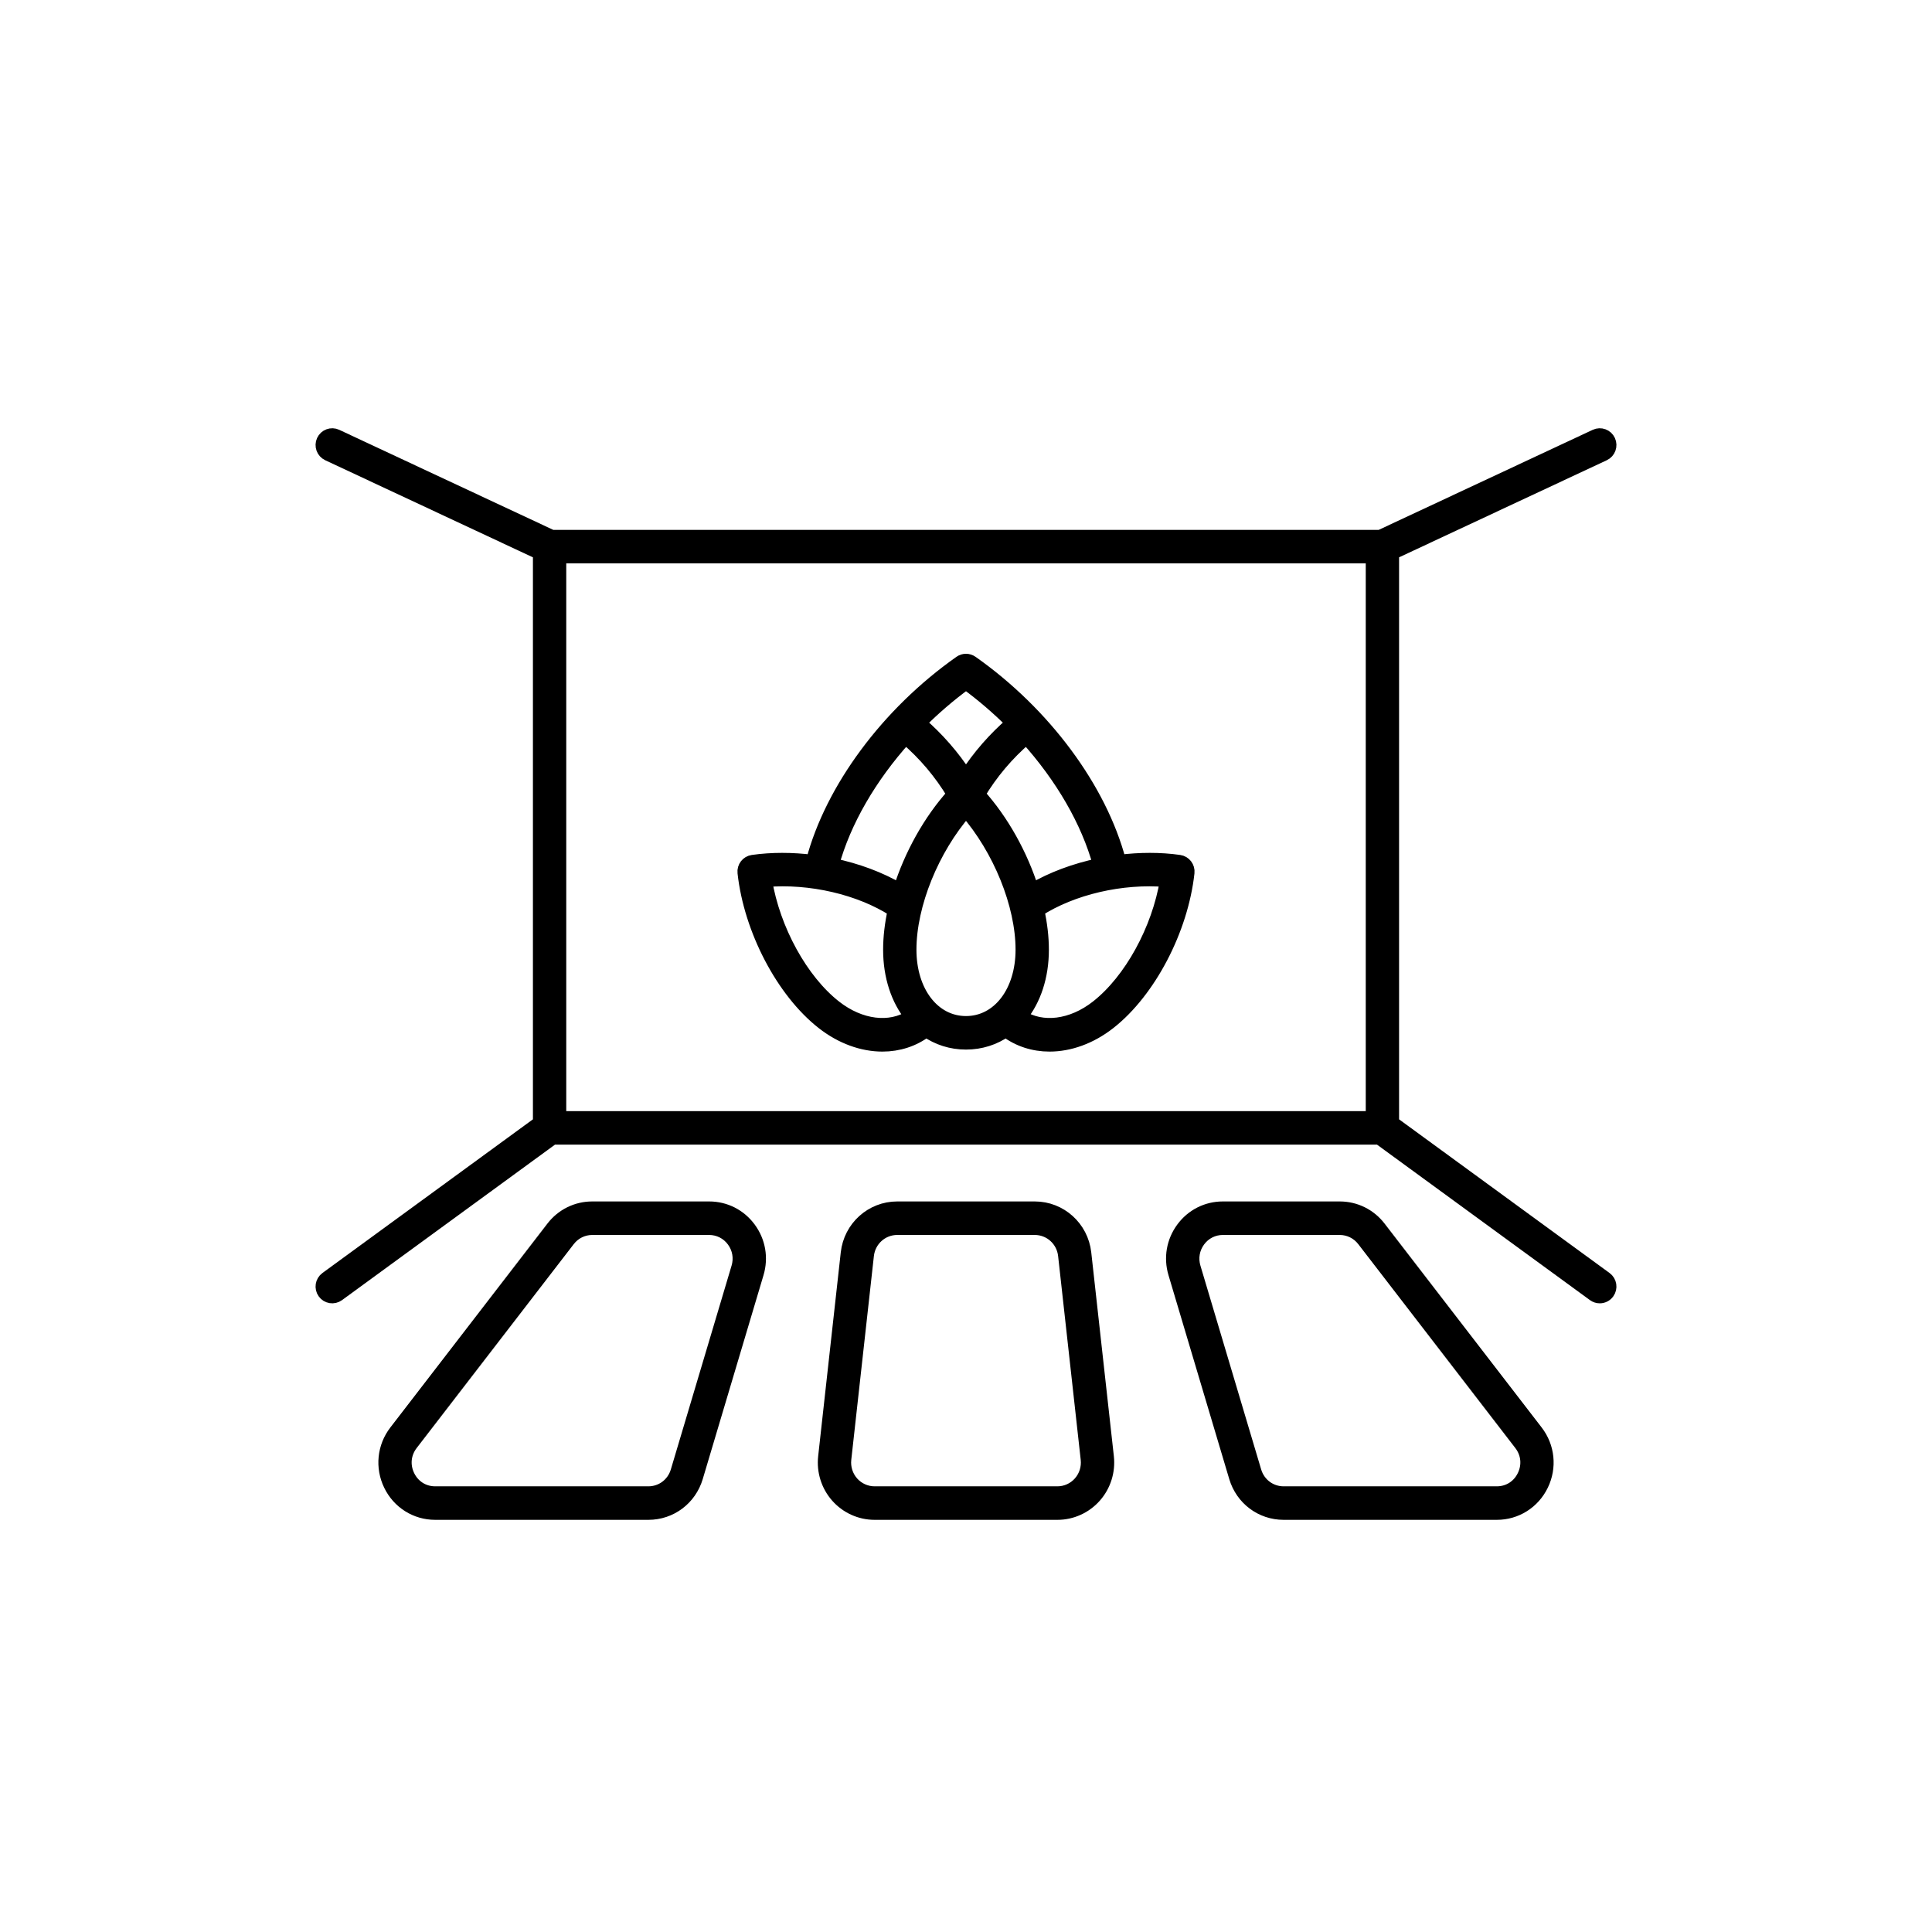 <svg width="120" height="120" viewBox="0 0 120 120" fill="none" xmlns="http://www.w3.org/2000/svg">
<mask id="path-1-outside-1_3_11" maskUnits="userSpaceOnUse" x="19" y="26" width="82" height="69" fill="black">
<rect fill="white" x="19" y="26" width="82" height="69"/>
<path d="M20.368 28.223L33.501 34.362V69.727L20.263 79.392C19.979 79.599 19.915 80 20.121 80.287C20.326 80.574 20.723 80.638 21.007 80.431L34.342 70.695H85.658L98.993 80.431C99.105 80.513 99.236 80.552 99.365 80.552C99.561 80.552 99.755 80.46 99.879 80.287C100.085 80 100.021 79.599 99.737 79.392L86.499 69.727V34.362L99.632 28.223C99.95 28.074 100.088 27.693 99.941 27.372C99.794 27.051 99.416 26.911 99.098 27.059L85.724 33.311H34.276L20.902 27.059C20.584 26.911 20.206 27.051 20.059 27.372C19.912 27.693 20.05 28.074 20.368 28.223ZM85.229 69.413H34.771V34.593H85.229L85.229 69.413ZM46.208 54.204C46.597 57.749 48.606 61.588 51.093 63.537C52.264 64.456 53.574 64.916 54.809 64.916C55.802 64.916 56.745 64.617 57.53 64.021C58.237 64.514 59.075 64.791 60 64.791C60.924 64.791 61.763 64.514 62.47 64.021C63.255 64.618 64.198 64.916 65.191 64.916C66.425 64.916 67.736 64.456 68.907 63.538C71.394 61.588 73.403 57.749 73.792 54.204C73.83 53.86 73.59 53.547 73.25 53.499C72.059 53.329 70.792 53.336 69.54 53.492C68.355 48.999 64.887 44.307 60.363 41.123C60.145 40.969 59.855 40.969 59.637 41.123C55.113 44.307 51.645 48.999 50.459 53.492C49.207 53.336 47.941 53.329 46.75 53.499C46.41 53.547 46.17 53.859 46.208 54.204ZM56.522 58.986C56.522 56.188 57.93 52.736 60 50.364C62.07 52.737 63.478 56.188 63.478 58.986C63.478 61.607 62.016 63.509 60 63.509C57.984 63.509 56.522 61.607 56.522 58.986ZM72.443 54.696C71.938 57.737 70.22 60.885 68.128 62.525C66.564 63.751 64.72 63.962 63.423 63.128C64.256 62.099 64.748 60.657 64.748 58.987C64.748 58.209 64.65 57.386 64.467 56.55C66.601 55.172 69.682 54.459 72.443 54.696ZM64.124 55.262C63.448 53.111 62.265 50.968 60.79 49.336C61.582 48.013 62.575 46.837 63.753 45.828C65.939 48.254 67.549 51.017 68.281 53.701C66.772 54.016 65.333 54.548 64.124 55.262ZM60 42.435C61.024 43.185 61.986 44.014 62.872 44.9C61.758 45.863 60.795 46.964 60 48.19C59.204 46.964 58.242 45.863 57.128 44.9C58.014 44.014 58.976 43.185 60 42.435ZM56.246 45.828C57.425 46.837 58.418 48.013 59.21 49.336C57.735 50.968 56.552 53.111 55.876 55.262C54.667 54.548 53.228 54.016 51.719 53.701C52.451 51.017 54.06 48.254 56.246 45.828ZM55.533 56.55C55.351 57.386 55.252 58.209 55.252 58.986C55.252 60.656 55.745 62.098 56.577 63.128C55.28 63.962 53.436 63.751 51.872 62.525C49.78 60.885 48.062 57.737 47.557 54.696C50.318 54.459 53.399 55.172 55.533 56.55ZM44.047 75.024H36.786C35.815 75.024 34.915 75.468 34.319 76.242L24.563 88.906C23.824 89.865 23.694 91.139 24.223 92.23C24.751 93.322 25.827 94 27.031 94H40.273C41.663 94 42.865 93.097 43.266 91.753L47.04 79.09C47.328 78.124 47.151 77.106 46.555 76.297C45.96 75.488 45.045 75.024 44.047 75.024ZM45.824 78.72L42.05 91.384C41.812 92.182 41.098 92.718 40.273 92.718H27.031C26.305 92.718 25.682 92.325 25.363 91.667C25.044 91.009 25.12 90.271 25.565 89.693L35.321 77.029C35.675 76.57 36.209 76.306 36.786 76.306H44.046C44.639 76.306 45.182 76.581 45.536 77.062C45.89 77.542 45.995 78.147 45.824 78.72ZM79.728 94H92.969C94.173 94 95.249 93.322 95.777 92.23C96.306 91.139 96.176 89.865 95.437 88.906L85.681 76.242C85.085 75.468 84.185 75.024 83.214 75.024H75.953C74.955 75.024 74.04 75.488 73.445 76.297C72.849 77.106 72.672 78.124 72.96 79.089L76.734 91.753C77.135 93.097 78.338 94 79.728 94ZM74.176 78.72C74.005 78.147 74.11 77.542 74.464 77.062C74.817 76.581 75.36 76.306 75.953 76.306H83.213C83.79 76.306 84.325 76.57 84.679 77.029L94.434 89.693C94.88 90.271 94.955 91.009 94.636 91.667C94.318 92.325 93.694 92.718 92.969 92.718H79.727C78.902 92.718 78.188 92.182 77.95 91.384L74.176 78.72ZM64.274 75.024H55.726C54.132 75.024 52.796 76.23 52.619 77.829L51.215 90.492C51.116 91.384 51.399 92.279 51.991 92.947C52.583 93.616 53.433 94 54.321 94H65.679C66.568 94 67.417 93.616 68.01 92.947C68.602 92.279 68.885 91.384 68.786 90.492L67.382 77.829C67.204 76.23 65.868 75.024 64.274 75.024ZM67.062 92.093C66.711 92.49 66.207 92.718 65.679 92.718H54.321C53.794 92.718 53.289 92.49 52.937 92.093C52.586 91.696 52.418 91.165 52.476 90.635L53.881 77.972C53.986 77.022 54.779 76.306 55.726 76.306H64.274C65.221 76.306 66.014 77.022 66.119 77.972L67.523 90.635C67.582 91.164 67.414 91.696 67.062 92.093Z"/>
</mask>
<path d="M20.368 28.223L33.501 34.362V69.727L20.263 79.392C19.979 79.599 19.915 80 20.121 80.287C20.326 80.574 20.723 80.638 21.007 80.431L34.342 70.695H85.658L98.993 80.431C99.105 80.513 99.236 80.552 99.365 80.552C99.561 80.552 99.755 80.46 99.879 80.287C100.085 80 100.021 79.599 99.737 79.392L86.499 69.727V34.362L99.632 28.223C99.95 28.074 100.088 27.693 99.941 27.372C99.794 27.051 99.416 26.911 99.098 27.059L85.724 33.311H34.276L20.902 27.059C20.584 26.911 20.206 27.051 20.059 27.372C19.912 27.693 20.05 28.074 20.368 28.223ZM85.229 69.413H34.771V34.593H85.229L85.229 69.413ZM46.208 54.204C46.597 57.749 48.606 61.588 51.093 63.537C52.264 64.456 53.574 64.916 54.809 64.916C55.802 64.916 56.745 64.617 57.53 64.021C58.237 64.514 59.075 64.791 60 64.791C60.924 64.791 61.763 64.514 62.47 64.021C63.255 64.618 64.198 64.916 65.191 64.916C66.425 64.916 67.736 64.456 68.907 63.538C71.394 61.588 73.403 57.749 73.792 54.204C73.83 53.86 73.59 53.547 73.25 53.499C72.059 53.329 70.792 53.336 69.54 53.492C68.355 48.999 64.887 44.307 60.363 41.123C60.145 40.969 59.855 40.969 59.637 41.123C55.113 44.307 51.645 48.999 50.459 53.492C49.207 53.336 47.941 53.329 46.75 53.499C46.41 53.547 46.17 53.859 46.208 54.204ZM56.522 58.986C56.522 56.188 57.93 52.736 60 50.364C62.07 52.737 63.478 56.188 63.478 58.986C63.478 61.607 62.016 63.509 60 63.509C57.984 63.509 56.522 61.607 56.522 58.986ZM72.443 54.696C71.938 57.737 70.22 60.885 68.128 62.525C66.564 63.751 64.72 63.962 63.423 63.128C64.256 62.099 64.748 60.657 64.748 58.987C64.748 58.209 64.65 57.386 64.467 56.55C66.601 55.172 69.682 54.459 72.443 54.696ZM64.124 55.262C63.448 53.111 62.265 50.968 60.79 49.336C61.582 48.013 62.575 46.837 63.753 45.828C65.939 48.254 67.549 51.017 68.281 53.701C66.772 54.016 65.333 54.548 64.124 55.262ZM60 42.435C61.024 43.185 61.986 44.014 62.872 44.9C61.758 45.863 60.795 46.964 60 48.19C59.204 46.964 58.242 45.863 57.128 44.9C58.014 44.014 58.976 43.185 60 42.435ZM56.246 45.828C57.425 46.837 58.418 48.013 59.21 49.336C57.735 50.968 56.552 53.111 55.876 55.262C54.667 54.548 53.228 54.016 51.719 53.701C52.451 51.017 54.06 48.254 56.246 45.828ZM55.533 56.55C55.351 57.386 55.252 58.209 55.252 58.986C55.252 60.656 55.745 62.098 56.577 63.128C55.28 63.962 53.436 63.751 51.872 62.525C49.78 60.885 48.062 57.737 47.557 54.696C50.318 54.459 53.399 55.172 55.533 56.55ZM44.047 75.024H36.786C35.815 75.024 34.915 75.468 34.319 76.242L24.563 88.906C23.824 89.865 23.694 91.139 24.223 92.23C24.751 93.322 25.827 94 27.031 94H40.273C41.663 94 42.865 93.097 43.266 91.753L47.04 79.09C47.328 78.124 47.151 77.106 46.555 76.297C45.96 75.488 45.045 75.024 44.047 75.024ZM45.824 78.72L42.05 91.384C41.812 92.182 41.098 92.718 40.273 92.718H27.031C26.305 92.718 25.682 92.325 25.363 91.667C25.044 91.009 25.12 90.271 25.565 89.693L35.321 77.029C35.675 76.57 36.209 76.306 36.786 76.306H44.046C44.639 76.306 45.182 76.581 45.536 77.062C45.89 77.542 45.995 78.147 45.824 78.72ZM79.728 94H92.969C94.173 94 95.249 93.322 95.777 92.23C96.306 91.139 96.176 89.865 95.437 88.906L85.681 76.242C85.085 75.468 84.185 75.024 83.214 75.024H75.953C74.955 75.024 74.04 75.488 73.445 76.297C72.849 77.106 72.672 78.124 72.96 79.089L76.734 91.753C77.135 93.097 78.338 94 79.728 94ZM74.176 78.72C74.005 78.147 74.11 77.542 74.464 77.062C74.817 76.581 75.36 76.306 75.953 76.306H83.213C83.79 76.306 84.325 76.57 84.679 77.029L94.434 89.693C94.88 90.271 94.955 91.009 94.636 91.667C94.318 92.325 93.694 92.718 92.969 92.718H79.727C78.902 92.718 78.188 92.182 77.95 91.384L74.176 78.72ZM64.274 75.024H55.726C54.132 75.024 52.796 76.23 52.619 77.829L51.215 90.492C51.116 91.384 51.399 92.279 51.991 92.947C52.583 93.616 53.433 94 54.321 94H65.679C66.568 94 67.417 93.616 68.01 92.947C68.602 92.279 68.885 91.384 68.786 90.492L67.382 77.829C67.204 76.23 65.868 75.024 64.274 75.024ZM67.062 92.093C66.711 92.49 66.207 92.718 65.679 92.718H54.321C53.794 92.718 53.289 92.49 52.937 92.093C52.586 91.696 52.418 91.165 52.476 90.635L53.881 77.972C53.986 77.022 54.779 76.306 55.726 76.306H64.274C65.221 76.306 66.014 77.022 66.119 77.972L67.523 90.635C67.582 91.164 67.414 91.696 67.062 92.093Z" fill="black"/>
<path d="M20.368 28.223L33.501 34.362V69.727L20.263 79.392C19.979 79.599 19.915 80 20.121 80.287C20.326 80.574 20.723 80.638 21.007 80.431L34.342 70.695H85.658L98.993 80.431C99.105 80.513 99.236 80.552 99.365 80.552C99.561 80.552 99.755 80.46 99.879 80.287C100.085 80 100.021 79.599 99.737 79.392L86.499 69.727V34.362L99.632 28.223C99.95 28.074 100.088 27.693 99.941 27.372C99.794 27.051 99.416 26.911 99.098 27.059L85.724 33.311H34.276L20.902 27.059C20.584 26.911 20.206 27.051 20.059 27.372C19.912 27.693 20.05 28.074 20.368 28.223ZM85.229 69.413H34.771V34.593H85.229L85.229 69.413ZM46.208 54.204C46.597 57.749 48.606 61.588 51.093 63.537C52.264 64.456 53.574 64.916 54.809 64.916C55.802 64.916 56.745 64.617 57.53 64.021C58.237 64.514 59.075 64.791 60 64.791C60.924 64.791 61.763 64.514 62.47 64.021C63.255 64.618 64.198 64.916 65.191 64.916C66.425 64.916 67.736 64.456 68.907 63.538C71.394 61.588 73.403 57.749 73.792 54.204C73.83 53.86 73.59 53.547 73.25 53.499C72.059 53.329 70.792 53.336 69.54 53.492C68.355 48.999 64.887 44.307 60.363 41.123C60.145 40.969 59.855 40.969 59.637 41.123C55.113 44.307 51.645 48.999 50.459 53.492C49.207 53.336 47.941 53.329 46.75 53.499C46.41 53.547 46.17 53.859 46.208 54.204ZM56.522 58.986C56.522 56.188 57.93 52.736 60 50.364C62.07 52.737 63.478 56.188 63.478 58.986C63.478 61.607 62.016 63.509 60 63.509C57.984 63.509 56.522 61.607 56.522 58.986ZM72.443 54.696C71.938 57.737 70.22 60.885 68.128 62.525C66.564 63.751 64.72 63.962 63.423 63.128C64.256 62.099 64.748 60.657 64.748 58.987C64.748 58.209 64.65 57.386 64.467 56.55C66.601 55.172 69.682 54.459 72.443 54.696ZM64.124 55.262C63.448 53.111 62.265 50.968 60.79 49.336C61.582 48.013 62.575 46.837 63.753 45.828C65.939 48.254 67.549 51.017 68.281 53.701C66.772 54.016 65.333 54.548 64.124 55.262ZM60 42.435C61.024 43.185 61.986 44.014 62.872 44.9C61.758 45.863 60.795 46.964 60 48.19C59.204 46.964 58.242 45.863 57.128 44.9C58.014 44.014 58.976 43.185 60 42.435ZM56.246 45.828C57.425 46.837 58.418 48.013 59.21 49.336C57.735 50.968 56.552 53.111 55.876 55.262C54.667 54.548 53.228 54.016 51.719 53.701C52.451 51.017 54.06 48.254 56.246 45.828ZM55.533 56.55C55.351 57.386 55.252 58.209 55.252 58.986C55.252 60.656 55.745 62.098 56.577 63.128C55.28 63.962 53.436 63.751 51.872 62.525C49.78 60.885 48.062 57.737 47.557 54.696C50.318 54.459 53.399 55.172 55.533 56.55ZM44.047 75.024H36.786C35.815 75.024 34.915 75.468 34.319 76.242L24.563 88.906C23.824 89.865 23.694 91.139 24.223 92.23C24.751 93.322 25.827 94 27.031 94H40.273C41.663 94 42.865 93.097 43.266 91.753L47.04 79.09C47.328 78.124 47.151 77.106 46.555 76.297C45.96 75.488 45.045 75.024 44.047 75.024ZM45.824 78.72L42.05 91.384C41.812 92.182 41.098 92.718 40.273 92.718H27.031C26.305 92.718 25.682 92.325 25.363 91.667C25.044 91.009 25.12 90.271 25.565 89.693L35.321 77.029C35.675 76.57 36.209 76.306 36.786 76.306H44.046C44.639 76.306 45.182 76.581 45.536 77.062C45.89 77.542 45.995 78.147 45.824 78.72ZM79.728 94H92.969C94.173 94 95.249 93.322 95.777 92.23C96.306 91.139 96.176 89.865 95.437 88.906L85.681 76.242C85.085 75.468 84.185 75.024 83.214 75.024H75.953C74.955 75.024 74.04 75.488 73.445 76.297C72.849 77.106 72.672 78.124 72.96 79.089L76.734 91.753C77.135 93.097 78.338 94 79.728 94ZM74.176 78.72C74.005 78.147 74.11 77.542 74.464 77.062C74.817 76.581 75.36 76.306 75.953 76.306H83.213C83.79 76.306 84.325 76.57 84.679 77.029L94.434 89.693C94.88 90.271 94.955 91.009 94.636 91.667C94.318 92.325 93.694 92.718 92.969 92.718H79.727C78.902 92.718 78.188 92.182 77.95 91.384L74.176 78.72ZM64.274 75.024H55.726C54.132 75.024 52.796 76.23 52.619 77.829L51.215 90.492C51.116 91.384 51.399 92.279 51.991 92.947C52.583 93.616 53.433 94 54.321 94H65.679C66.568 94 67.417 93.616 68.01 92.947C68.602 92.279 68.885 91.384 68.786 90.492L67.382 77.829C67.204 76.23 65.868 75.024 64.274 75.024ZM67.062 92.093C66.711 92.49 66.207 92.718 65.679 92.718H54.321C53.794 92.718 53.289 92.49 52.937 92.093C52.586 91.696 52.418 91.165 52.476 90.635L53.881 77.972C53.986 77.022 54.779 76.306 55.726 76.306H64.274C65.221 76.306 66.014 77.022 66.119 77.972L67.523 90.635C67.582 91.164 67.414 91.696 67.062 92.093Z" stroke="black" stroke-width="0.8" mask="url(#path-1-outside-1_3_11)"/>
</svg>
